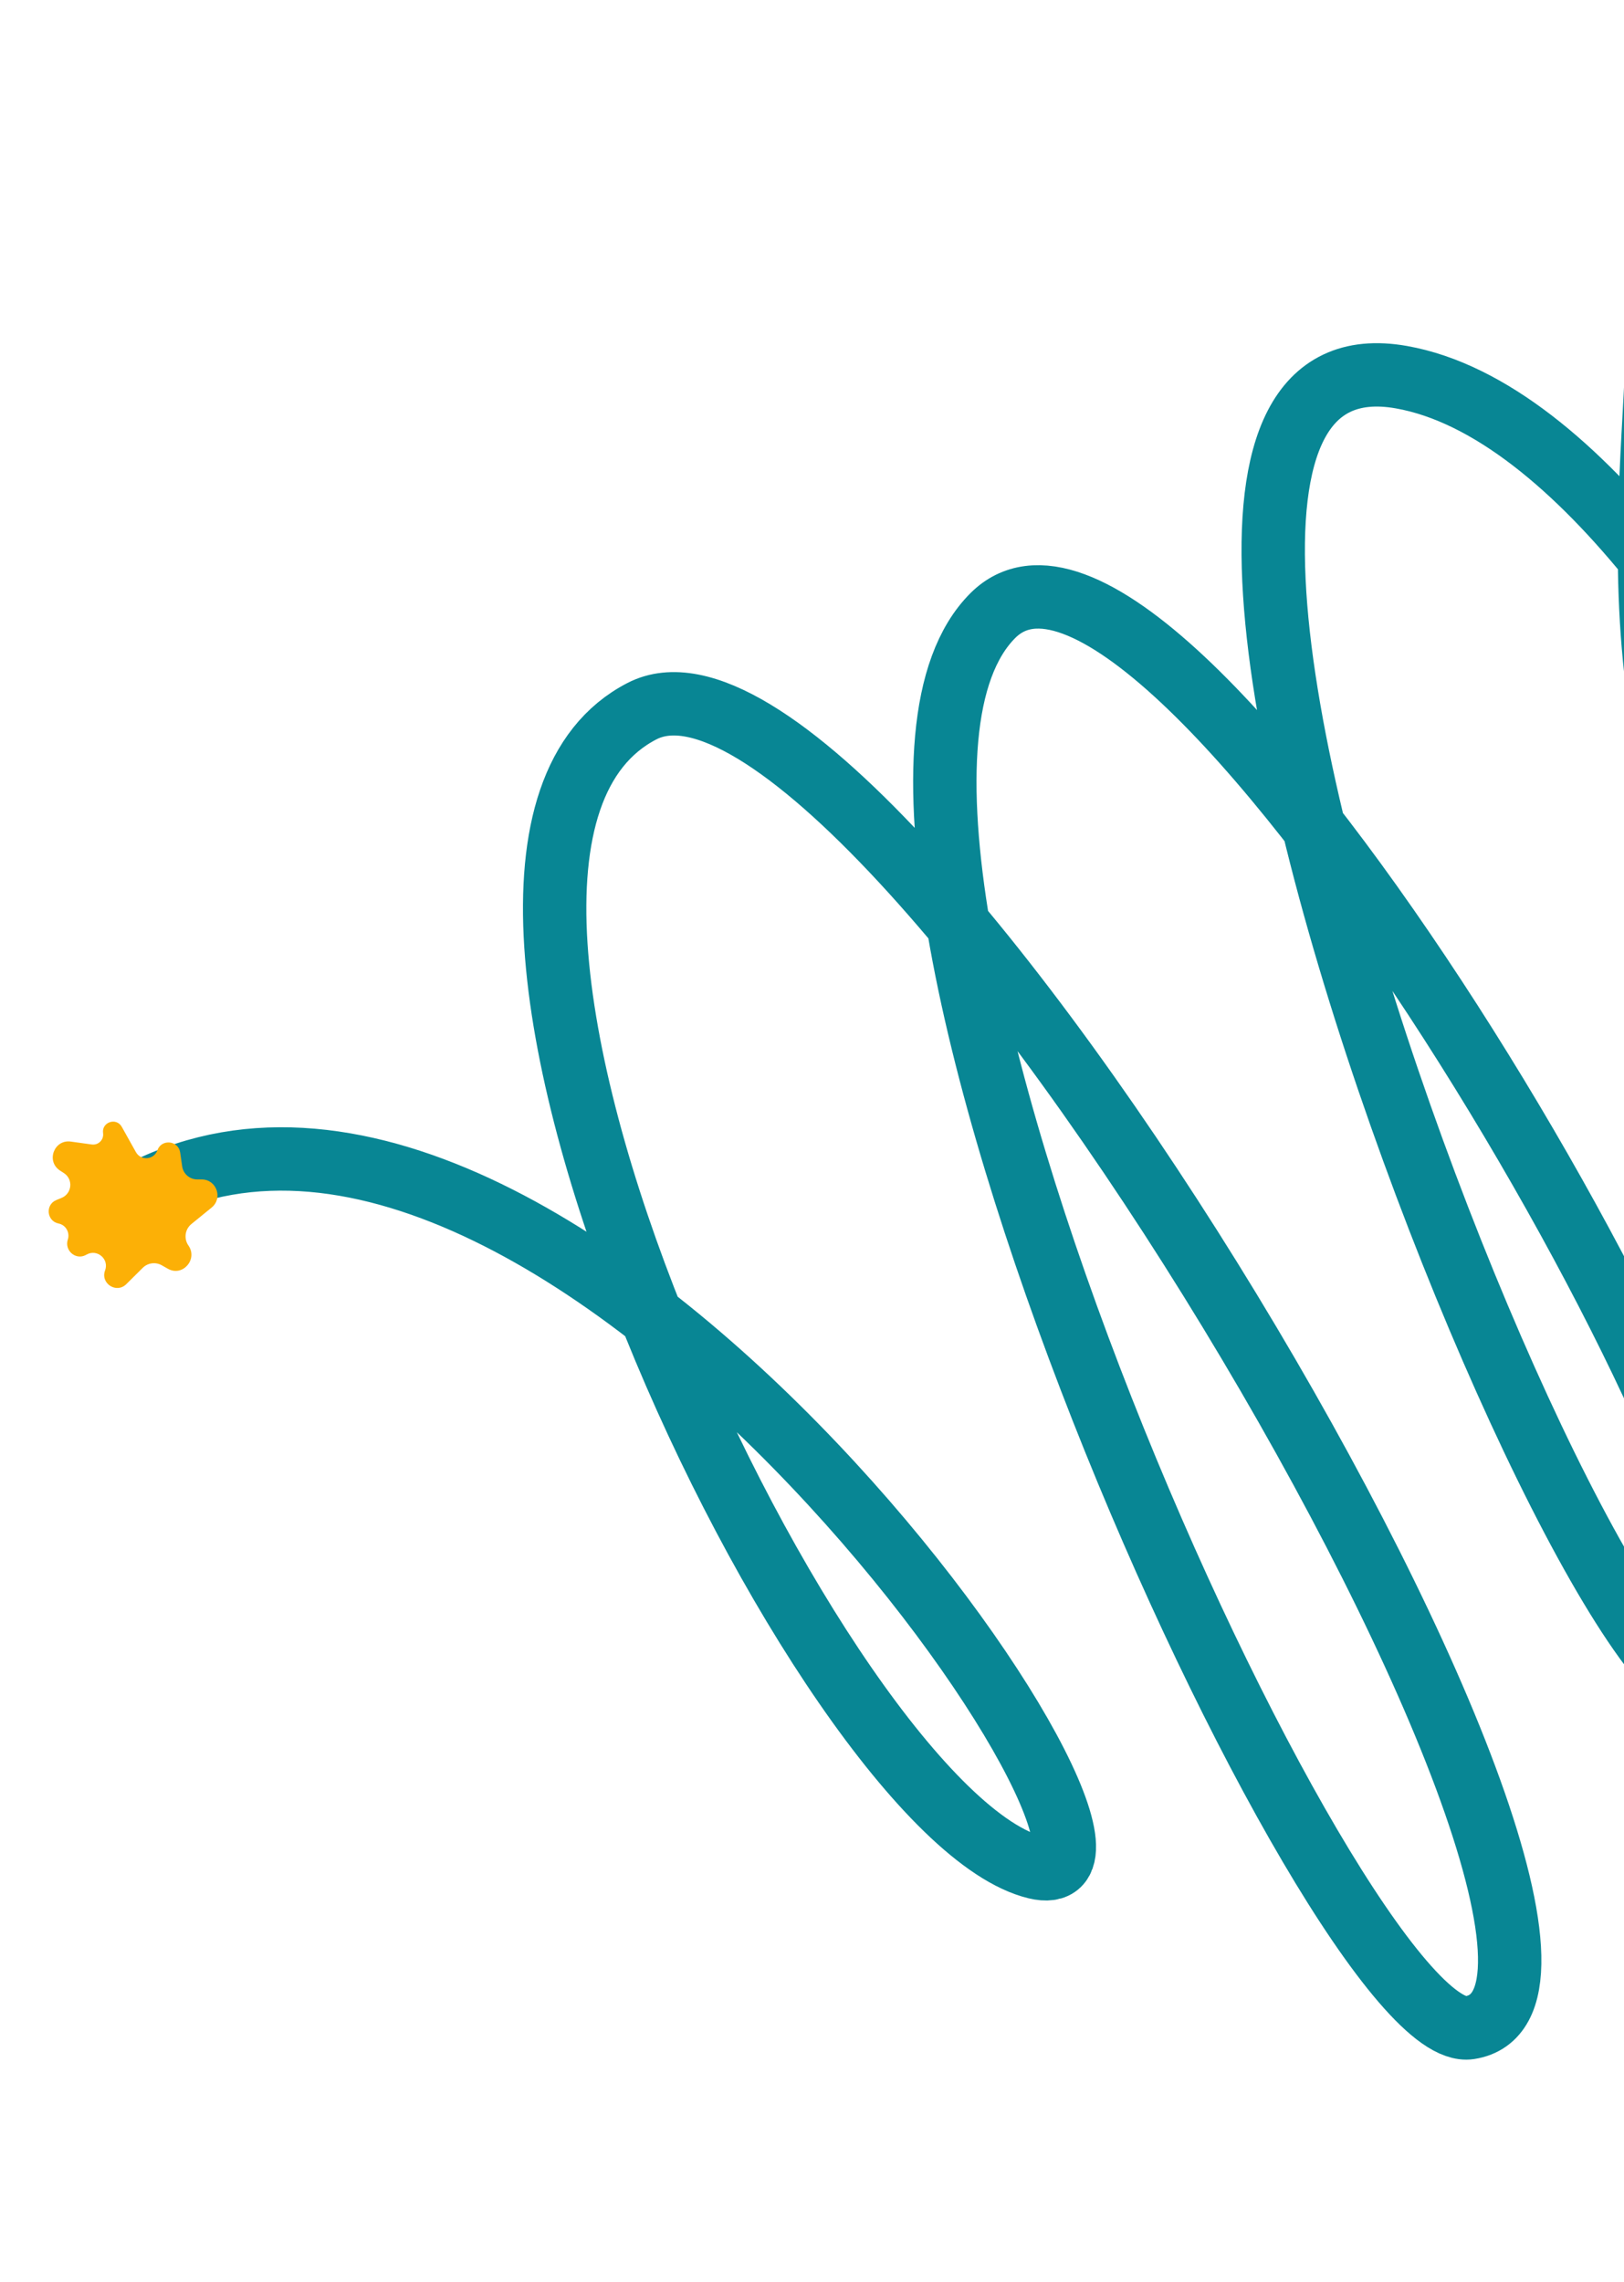 <svg width="205" height="288" viewBox="0 0 205 288" fill="none" xmlns="http://www.w3.org/2000/svg">
<path d="M209.263 40.765C209.263 63.347 200.53 101.426 233.508 142.59C265.719 182.797 221.405 55.48 176.9 47.599C124.876 38.388 214.533 251.677 219.156 208.27C221.743 183.986 146.491 56.521 125.324 77.689C98.397 104.616 169.005 258.422 185.492 255.892C214.578 251.43 110.552 74.511 81.035 89.748C45.837 107.918 103.852 229.17 130.772 235.673C152.308 240.876 71.985 123.369 18.235 150.263" stroke="#088694" stroke-width="8" stroke-linecap="round"/>
<path d="M15.371 142.201C14.687 140.975 12.813 141.608 13.011 142.998C13.13 143.832 12.417 144.547 11.582 144.431L8.939 144.065C6.819 143.771 5.781 146.563 7.579 147.725L8.064 148.039C9.265 148.816 9.1 150.623 7.777 151.169L7.108 151.445C5.688 152.031 5.889 154.103 7.395 154.406C8.308 154.589 8.851 155.545 8.56 156.431C8.108 157.807 9.557 159.066 10.832 158.378L10.96 158.309C12.289 157.593 13.796 158.909 13.264 160.323C12.645 161.965 14.697 163.294 15.943 162.058L18.022 159.996C18.658 159.365 19.636 159.234 20.416 159.675L21.195 160.116C23.048 161.164 25.003 158.927 23.785 157.181C23.186 156.323 23.344 155.137 24.156 154.475L26.715 152.392C28.174 151.204 27.334 148.841 25.452 148.841H24.899C23.943 148.841 23.132 148.139 22.996 147.192L22.745 145.452C22.523 143.911 20.383 143.7 19.864 145.168C19.437 146.378 17.784 146.518 17.158 145.399L15.371 142.201Z" fill="#FCB006"/>
</svg>
